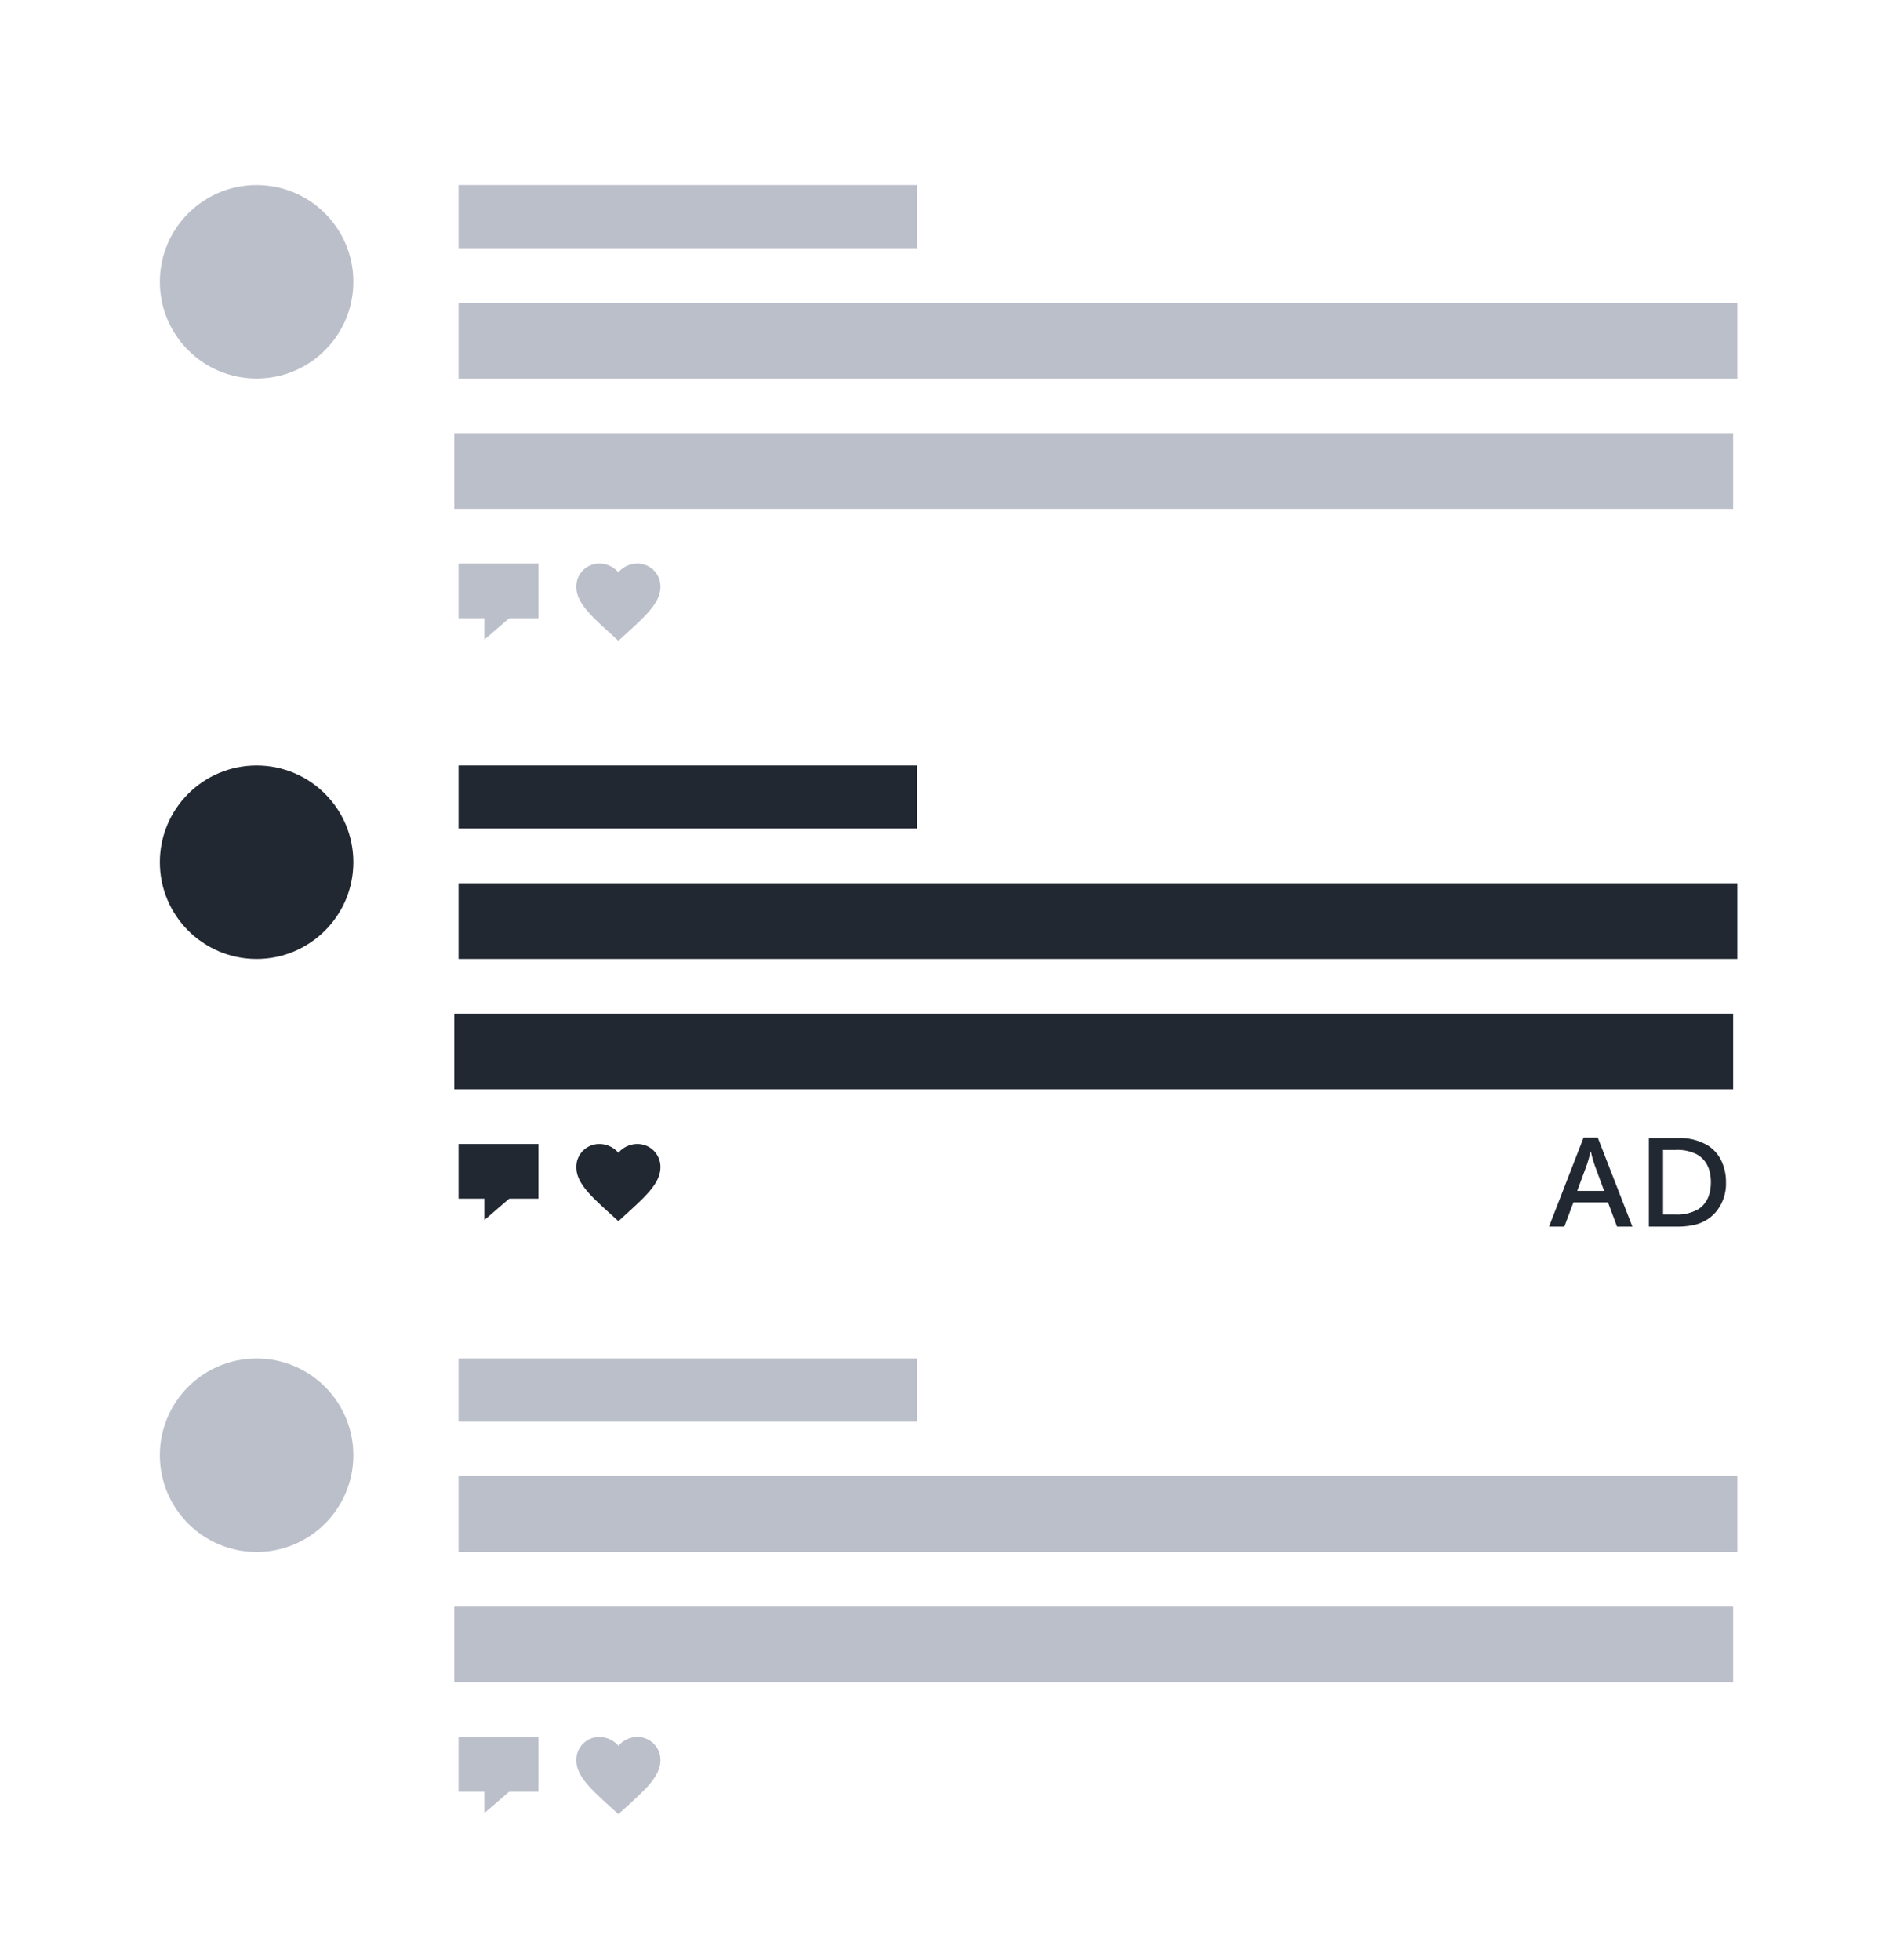 <?xml version="1.0" encoding="UTF-8"?> <svg xmlns="http://www.w3.org/2000/svg" width="450" height="466" viewBox="0 0 450 466"><g transform="translate(-9080 -376)"><rect width="450" height="466" transform="translate(9080 376)" fill="#fff"></rect><rect width="109" height="15" transform="translate(9189 420)" fill="#bbbfca"></rect><circle cx="23" cy="23" r="23" transform="translate(9118 420)" fill="#bbbfca"></circle><rect width="304" height="18" transform="translate(9189 448)" fill="#bbbfca"></rect><rect width="304" height="18" transform="translate(9188 479)" fill="#bbbfca"></rect><g transform="translate(914 -492)"><rect width="19" height="13" transform="translate(8275 1002)" fill="#bbbfca"></rect><path d="M6.727,0l-.1,5.6H0Z" transform="translate(8287.858 1019.978) rotate(179)" fill="#bbbfca"></path></g><g transform="translate(9215 507)"><path d="M0,0H24V24H0Z" fill="none"></path><path d="M12,21.35l-1.45-1.32C5.4,15.36,2,12.28,2,8.5A5.447,5.447,0,0,1,7.5,3,5.988,5.988,0,0,1,12,5.09,5.988,5.988,0,0,1,16.5,3,5.447,5.447,0,0,1,22,8.5c0,3.78-3.4,6.86-8.55,11.54Z" fill="#bbbfca"></path></g><rect width="109" height="15" transform="translate(9189 558)" fill="#222831"></rect><circle cx="23" cy="23" r="23" transform="translate(9118 558)" fill="#222831"></circle><rect width="304" height="18" transform="translate(9189 586)" fill="#222831"></rect><rect width="304" height="18" transform="translate(9188 617)" fill="#222831"></rect><g transform="translate(914 -354)"><rect width="19" height="13" transform="translate(8275 1002)" fill="#222831"></rect><path d="M6.727,0l-.1,5.6H0Z" transform="translate(8287.858 1019.978) rotate(179)" fill="#222831"></path></g><g transform="translate(9215 645)"><path d="M0,0H24V24H0Z" fill="none"></path><path d="M12,21.35l-1.45-1.32C5.4,15.36,2,12.28,2,8.5A5.447,5.447,0,0,1,7.5,3,5.988,5.988,0,0,1,12,5.09,5.988,5.988,0,0,1,16.5,3,5.447,5.447,0,0,1,22,8.5c0,3.78-3.4,6.86-8.55,11.54Z" fill="#222831"></path></g><rect width="109" height="15" transform="translate(9189 699)" fill="#bbbfca"></rect><circle cx="23" cy="23" r="23" transform="translate(9118 699)" fill="#bbbfca"></circle><rect width="304" height="18" transform="translate(9189 727)" fill="#bbbfca"></rect><rect width="304" height="18" transform="translate(9188 758)" fill="#bbbfca"></rect><g transform="translate(914 -213)"><rect width="19" height="13" transform="translate(8275 1002)" fill="#bbbfca"></rect><path d="M6.727,0l-.1,5.6H0Z" transform="translate(8287.858 1019.978) rotate(179)" fill="#bbbfca"></path></g><g transform="translate(9215 786)"><path d="M0,0H24V24H0Z" fill="none"></path><path d="M12,21.35l-1.45-1.32C5.4,15.36,2,12.28,2,8.5A5.447,5.447,0,0,1,7.5,3,5.988,5.988,0,0,1,12,5.09,5.988,5.988,0,0,1,16.5,3,5.447,5.447,0,0,1,22,8.5c0,3.78-3.4,6.86-8.55,11.54Z" fill="#bbbfca"></path></g><path d="M8.442-20.516h3.377L20.046.647H16.4L14.244-5.116H6.03L3.872.647H.229ZM13.33-7.846,11.362-13.2a26.608,26.608,0,0,1-1.181-3.986h-.1A25.454,25.454,0,0,1,8.912-13.2L6.932-7.846ZM23.963-20.414h6.881A13.014,13.014,0,0,1,38.055-18.6a8.81,8.81,0,0,1,3.326,4.012,11.62,11.62,0,0,1,.914,4.672,10.5,10.5,0,0,1-2.476,7.173A9.389,9.389,0,0,1,35.046.165a17.747,17.747,0,0,1-4.405.482H23.963Zm3.377,2.831V-2.234h2.831a10.043,10.043,0,0,0,5.649-1.32Q38.7-5.535,38.7-9.915q0-4.634-3.25-6.576a10.045,10.045,0,0,0-5.129-1.092Z" transform="translate(9448 667)" fill="#222831"></path></g></svg> 